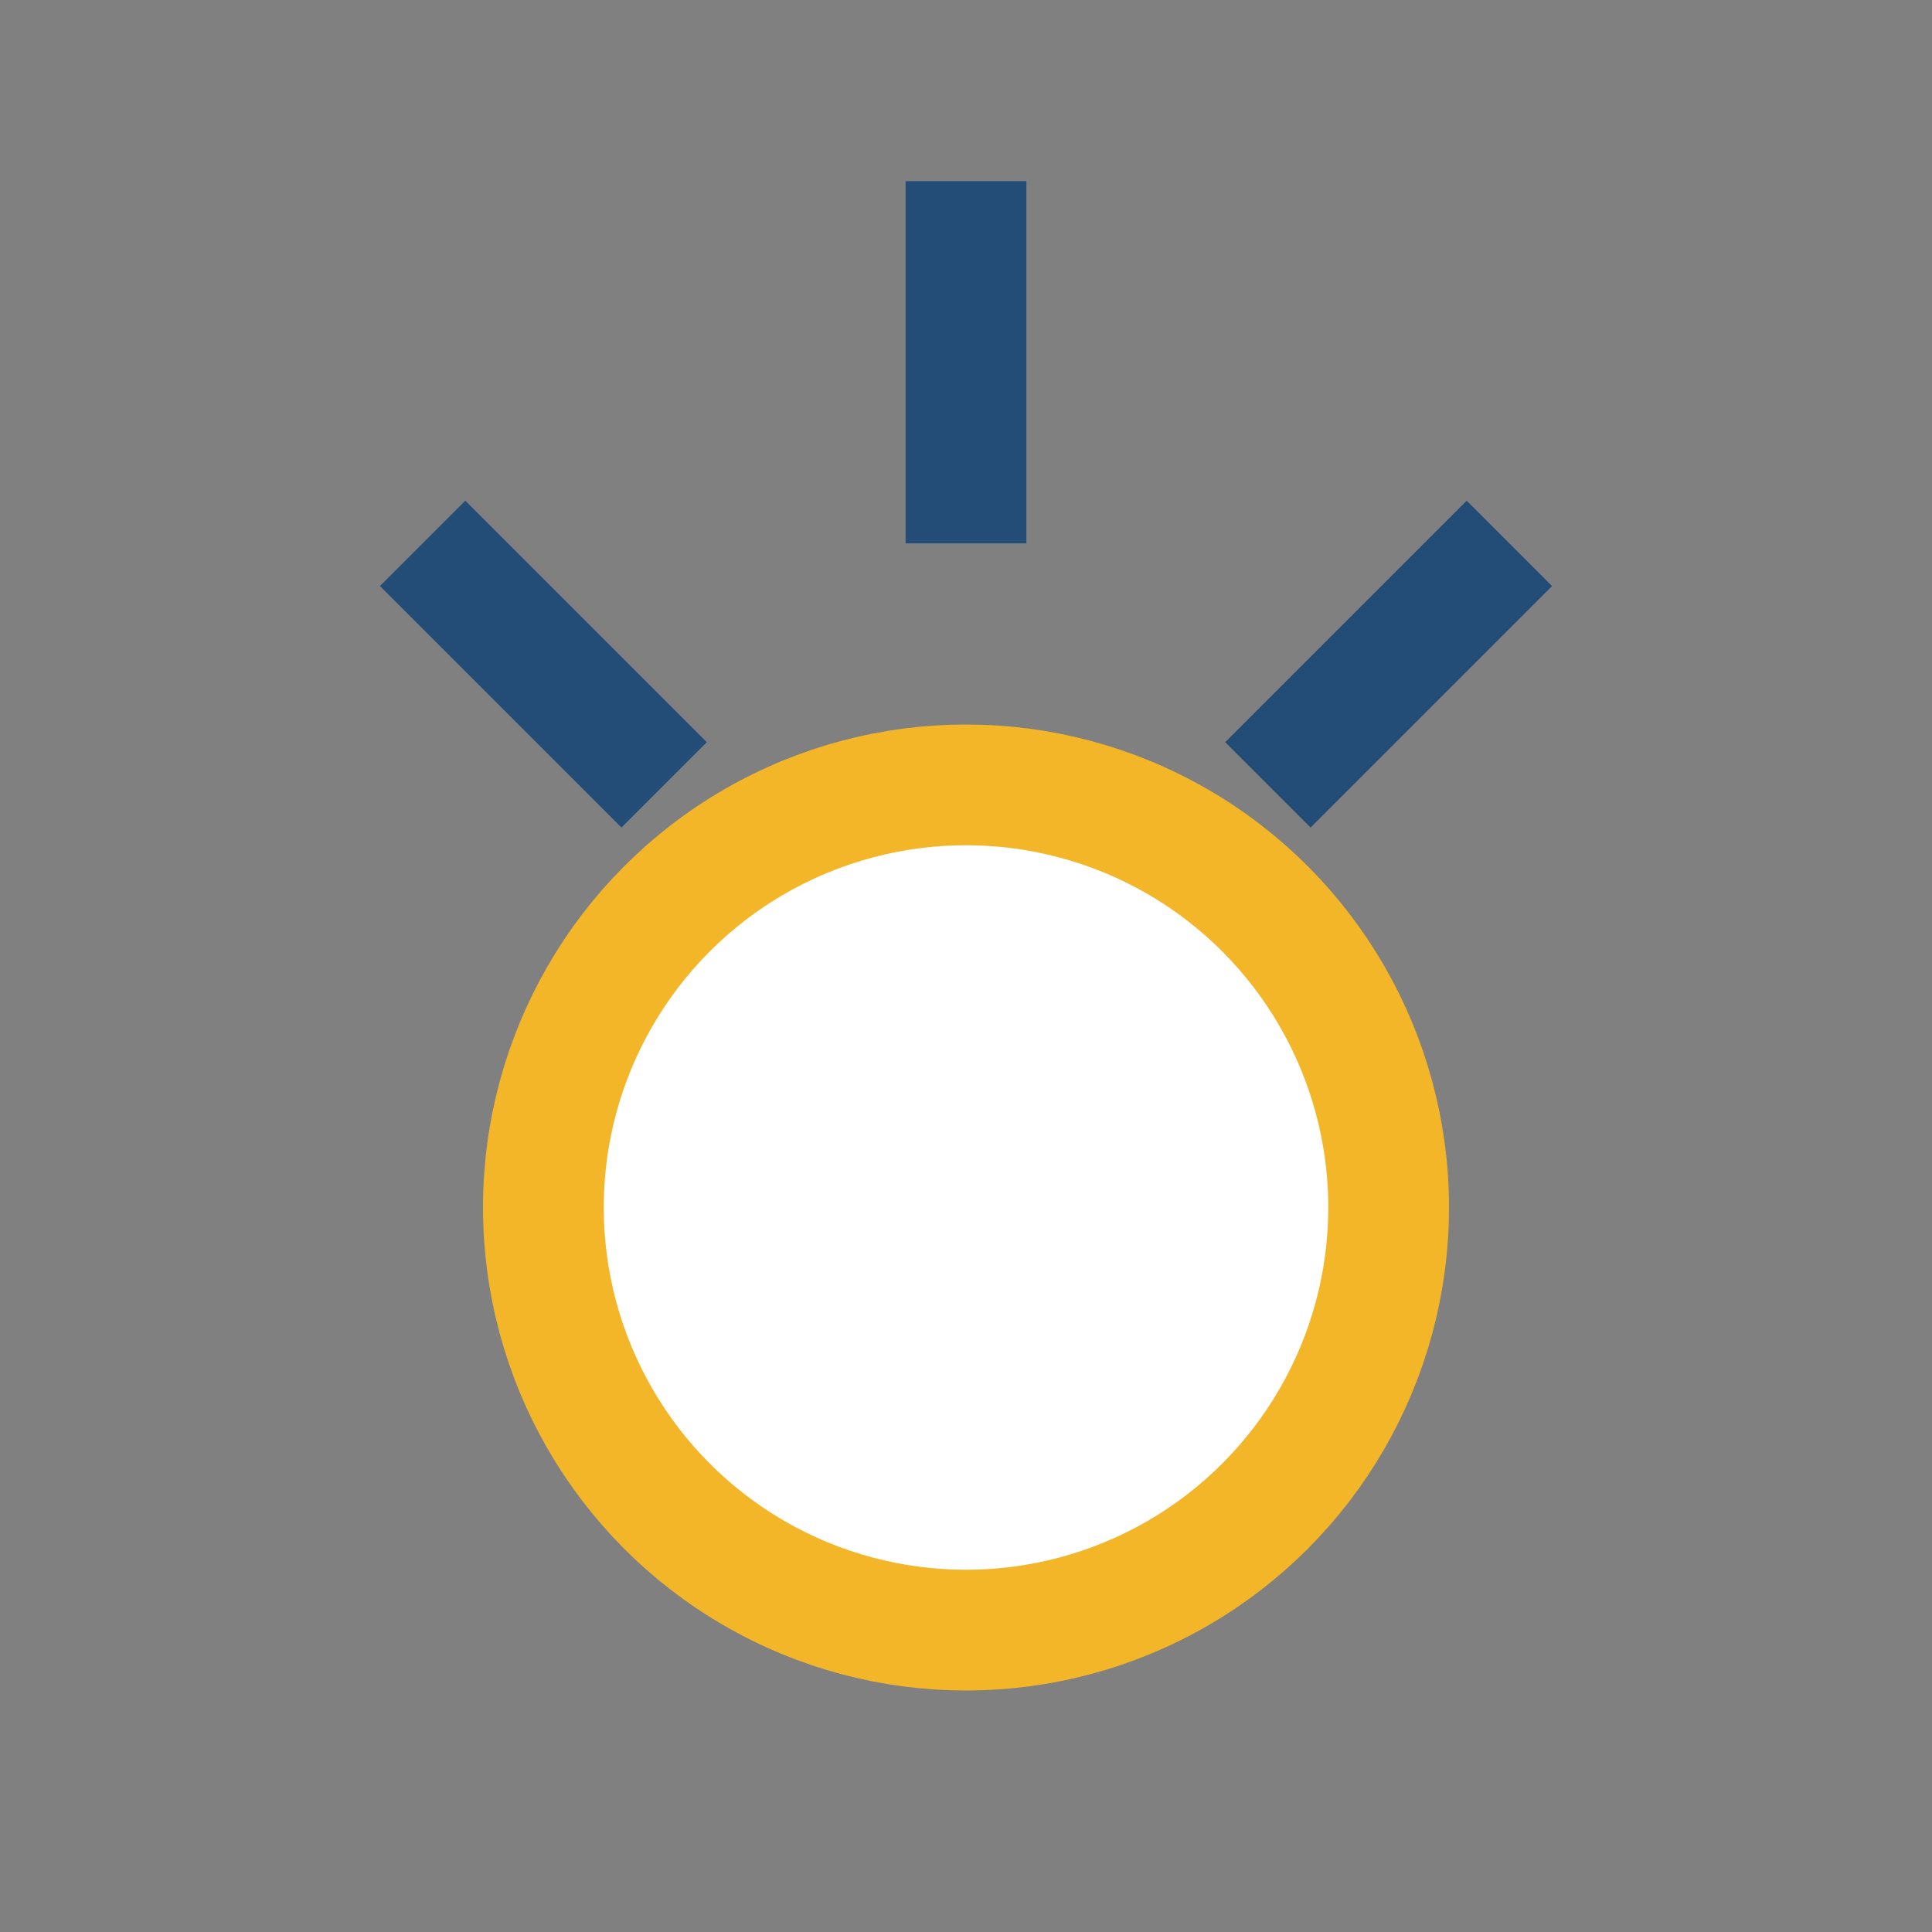 <?xml version="1.0" encoding="UTF-8"?>
<svg xmlns="http://www.w3.org/2000/svg" width="32" height="32" viewBox="0 0 32 32"><rect x="0" y="0" width="32" height="32" fill="#808080" stroke="none"/><circle cx="16" cy="20" r="7" fill="#fff" stroke="#F4B629" stroke-width="2"/><path d="M16 3v6M7 9l4 4M25 9l-4 4" stroke="#234C76" stroke-width="2"/></svg>